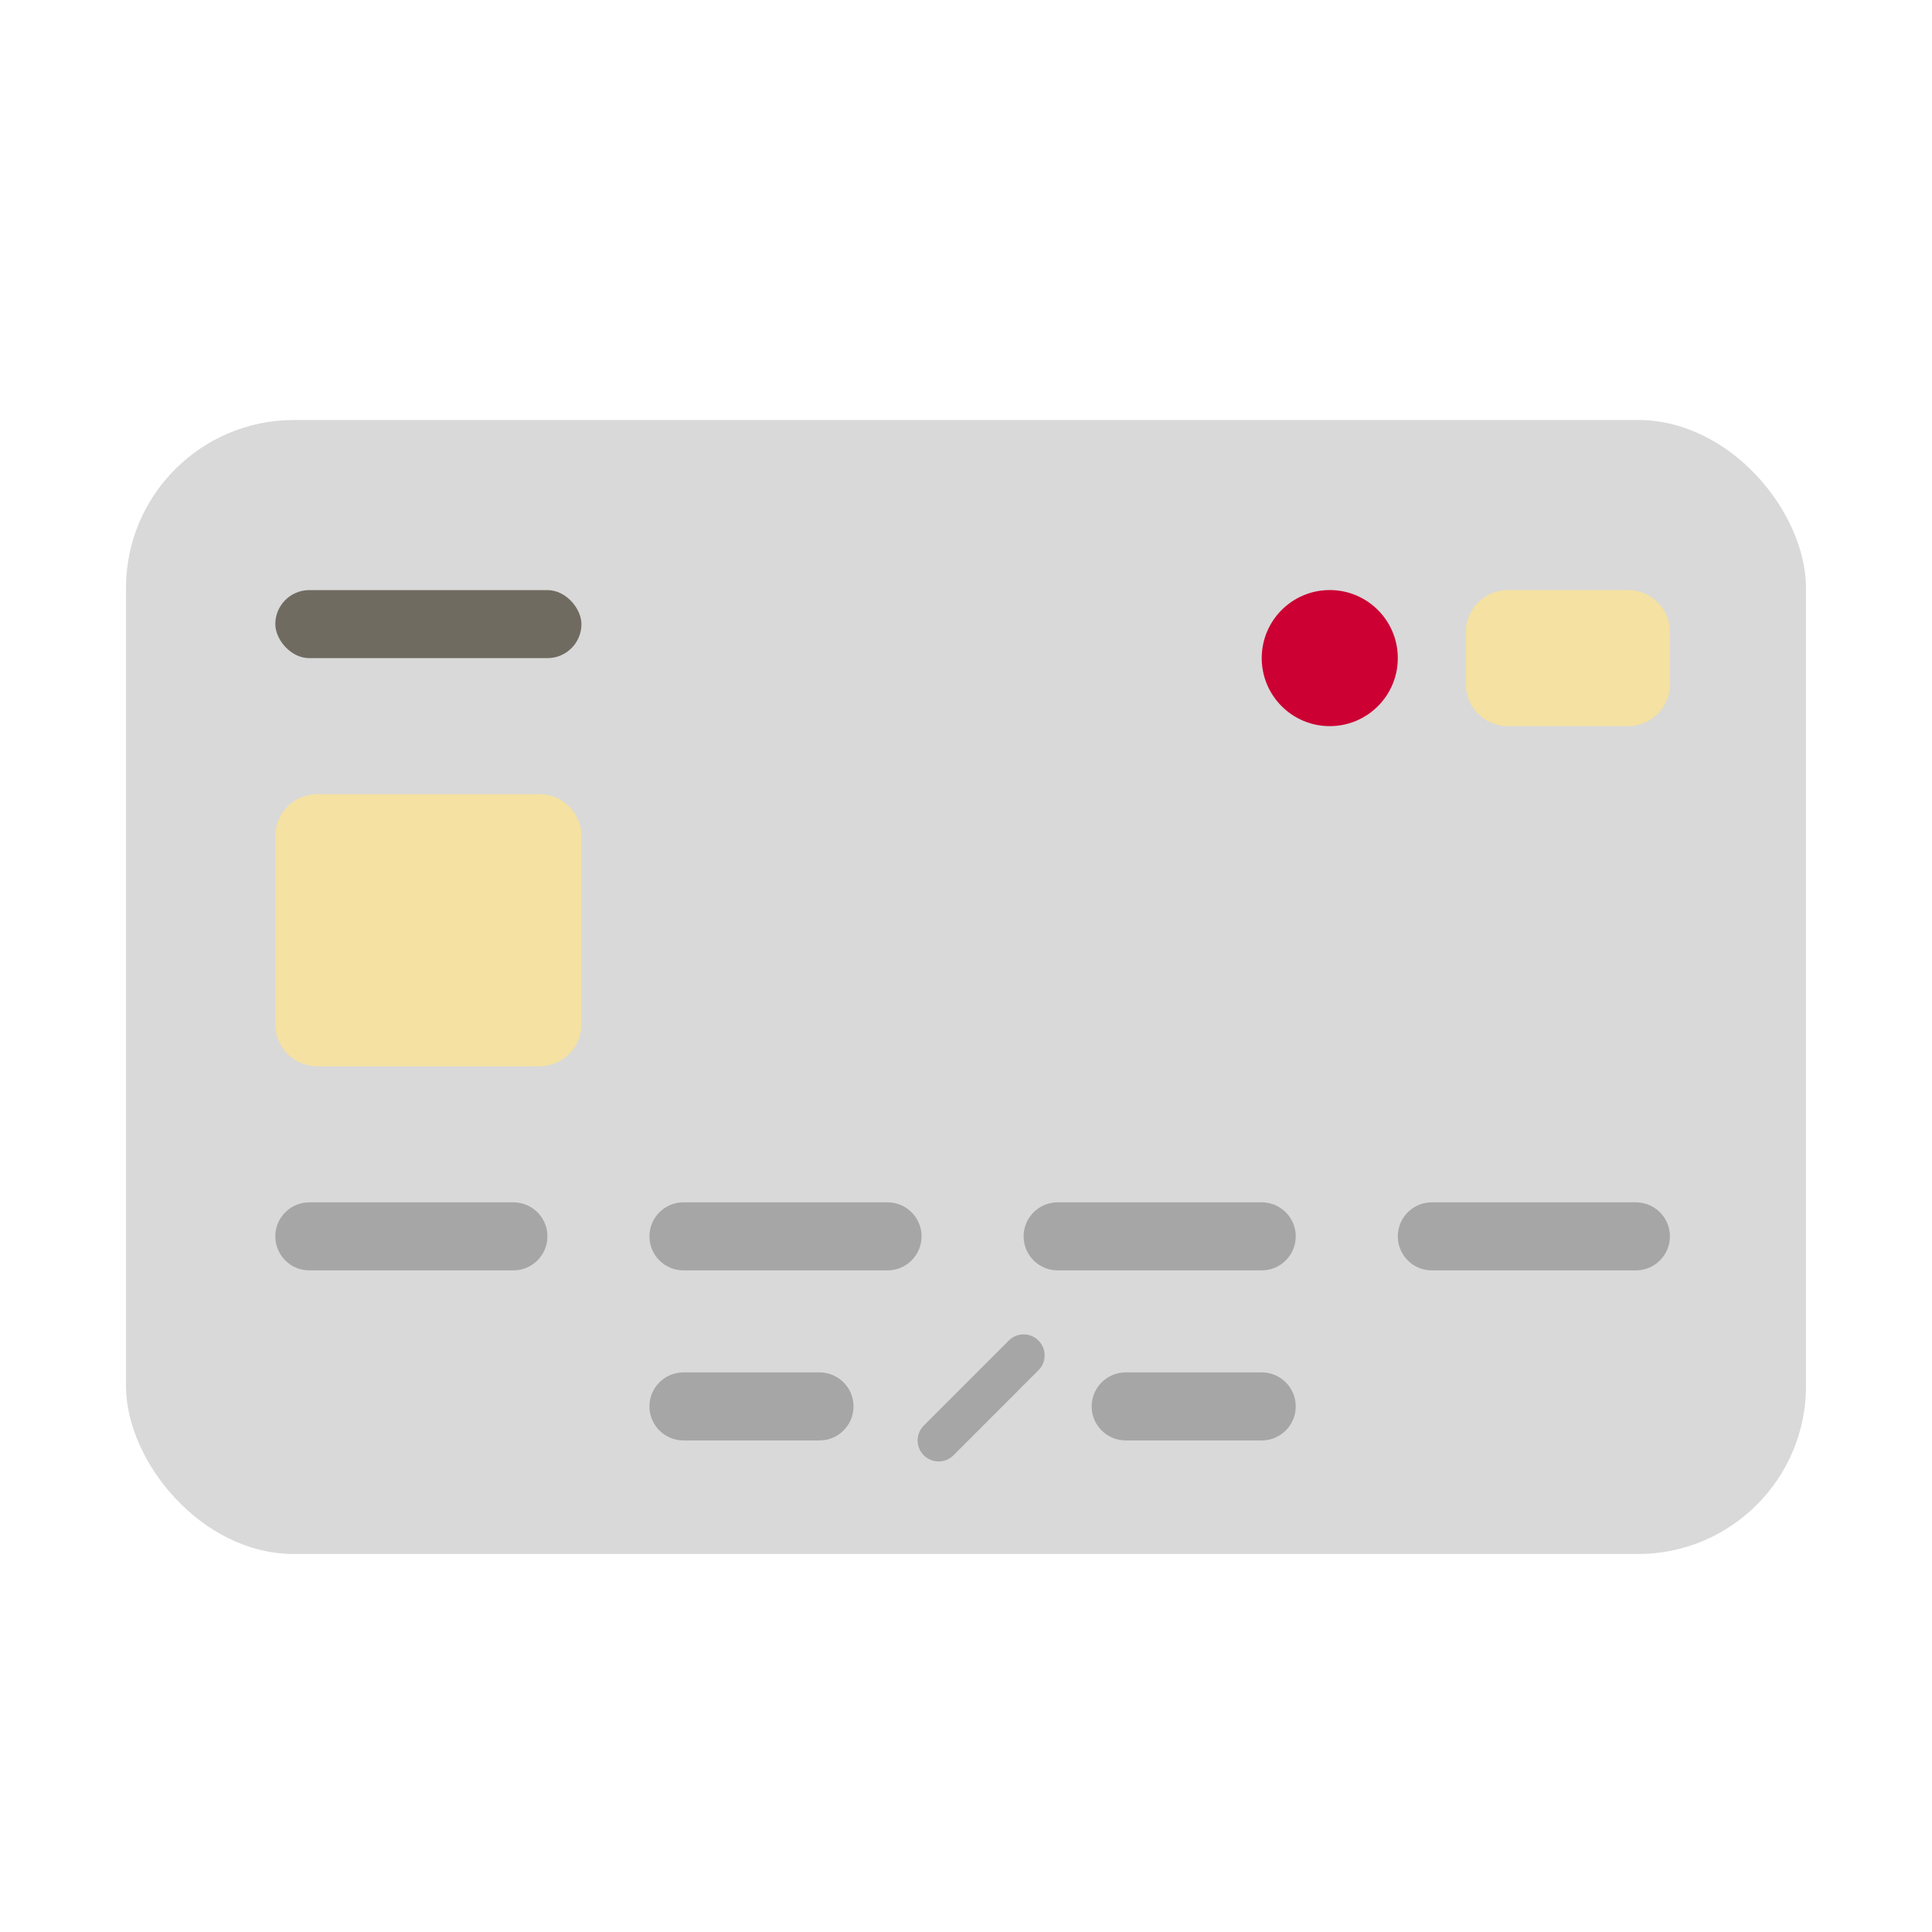 <svg width="46" height="46" viewBox="0 0 46 46" fill="none" xmlns="http://www.w3.org/2000/svg">
<rect x="3" y="10" width="40" height="27" rx="4" fill="#D9D9D9"/>
<rect x="6.555" y="14.05" width="7.289" height="1.62" rx="0.81" fill="#706B61"/>
<path d="M6.555 29.437C6.555 28.99 6.917 28.627 7.365 28.627H12.224C12.671 28.627 13.034 28.99 13.034 29.437C13.034 29.884 12.671 30.247 12.224 30.247H7.365C6.917 30.247 6.555 29.884 6.555 29.437Z" fill="#A6A6A6"/>
<path d="M15.463 29.437C15.463 28.99 15.825 28.627 16.273 28.627H21.132C21.579 28.627 21.942 28.99 21.942 29.437C21.942 29.884 21.579 30.247 21.132 30.247H16.273C15.825 30.247 15.463 29.884 15.463 29.437Z" fill="#A6A6A6"/>
<path d="M15.463 33.486C15.463 33.039 15.825 32.676 16.273 32.676H19.512C19.96 32.676 20.322 33.039 20.322 33.486C20.322 33.933 19.96 34.296 19.512 34.296H16.273C15.825 34.296 15.463 33.933 15.463 33.486Z" fill="#A6A6A6"/>
<path d="M24.372 32.271L22.348 34.296" stroke="#A6A6A6" stroke-linecap="round"/>
<path d="M25.992 33.486C25.992 33.039 26.355 32.676 26.802 32.676H30.042C30.489 32.676 30.851 33.039 30.851 33.486C30.851 33.933 30.489 34.296 30.042 34.296H26.802C26.355 34.296 25.992 33.933 25.992 33.486Z" fill="#A6A6A6"/>
<path d="M24.372 29.437C24.372 28.99 24.735 28.627 25.182 28.627H30.041C30.489 28.627 30.851 28.99 30.851 29.437C30.851 29.884 30.489 30.247 30.041 30.247H25.182C24.735 30.247 24.372 29.884 24.372 29.437Z" fill="#A6A6A6"/>
<path d="M33.281 29.437C33.281 28.99 33.643 28.627 34.09 28.627H38.95C39.397 28.627 39.76 28.99 39.76 29.437C39.76 29.884 39.397 30.247 38.95 30.247H34.09C33.643 30.247 33.281 29.884 33.281 29.437Z" fill="#A6A6A6"/>
<path d="M6.555 19.909C6.555 19.357 7.002 18.909 7.555 18.909H12.844C13.396 18.909 13.844 19.357 13.844 19.909V24.388C13.844 24.94 13.396 25.388 12.844 25.388H7.555C7.002 25.388 6.555 24.94 6.555 24.388V19.909Z" fill="#F5E1A1"/>
<path d="M34.901 15.05C34.901 14.497 35.349 14.05 35.901 14.05H38.761C39.313 14.05 39.761 14.497 39.761 15.05V16.289C39.761 16.841 39.313 17.289 38.761 17.289H35.901C35.349 17.289 34.901 16.841 34.901 16.289V15.05Z" fill="#F5E1A1"/>
<circle cx="31.661" cy="15.669" r="1.62" fill="#CC0033"/>
</svg>

